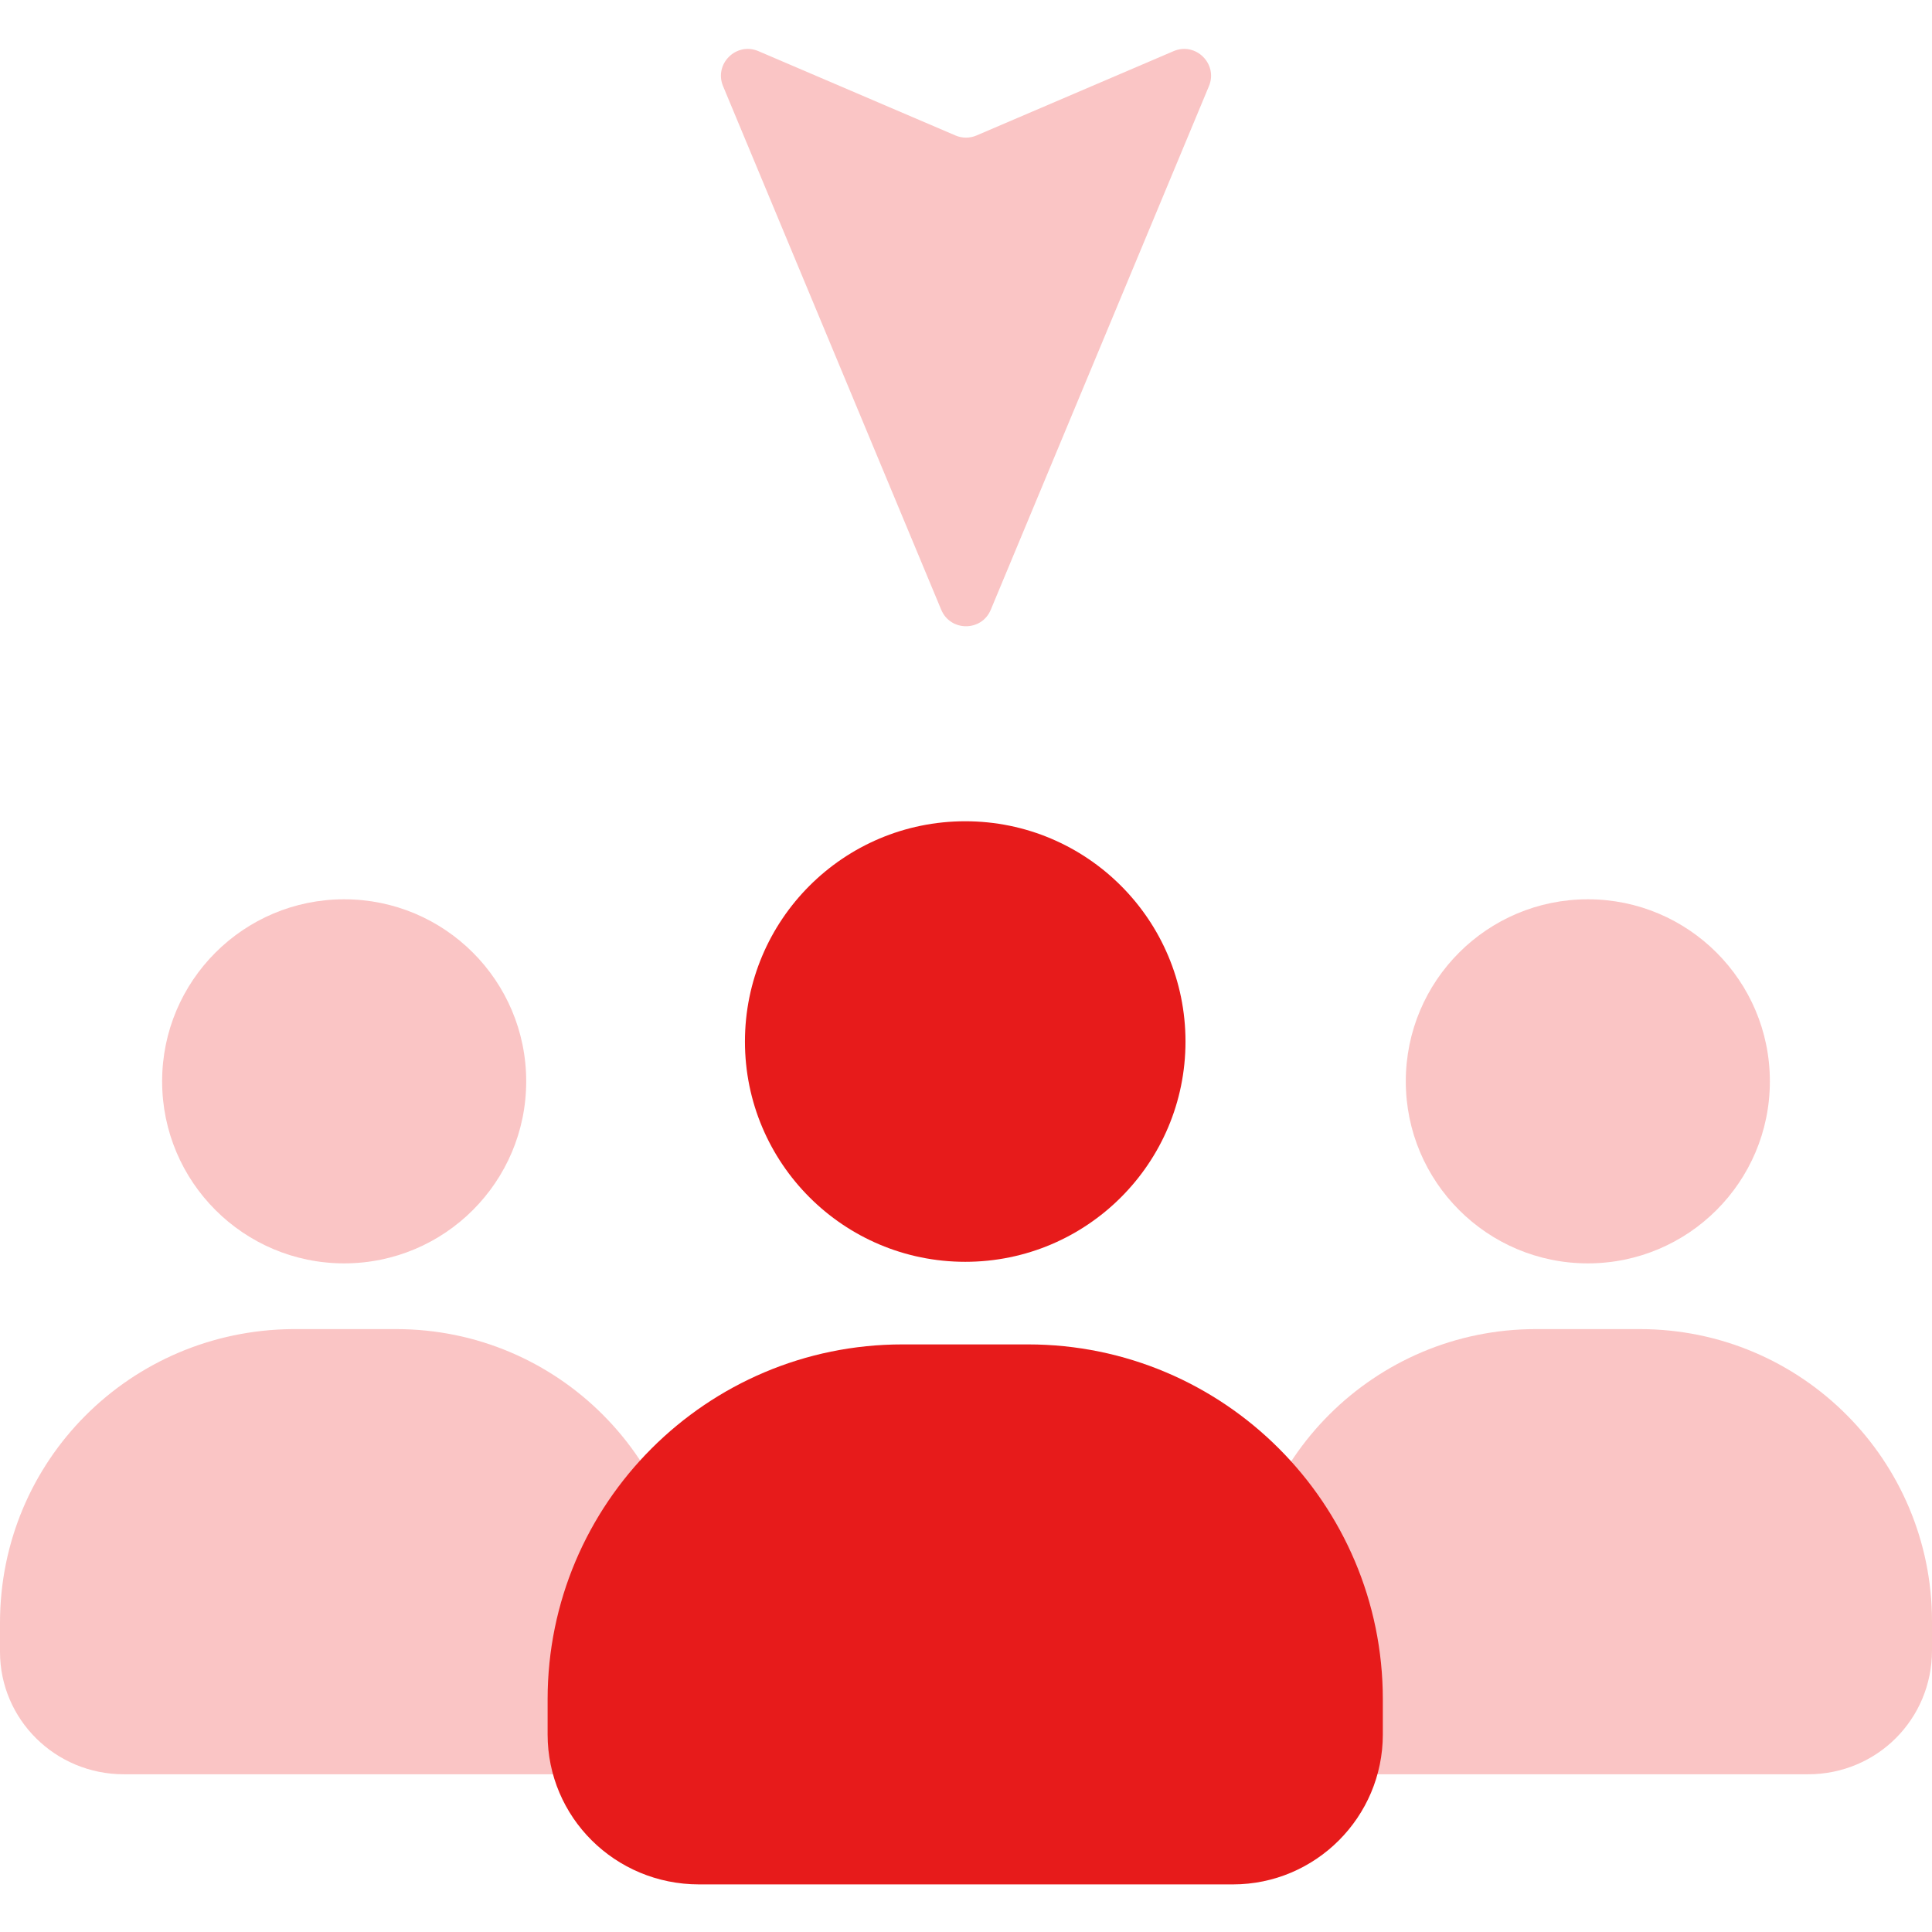 <svg width="36" height="36" viewBox="0 0 36 36" fill="none" xmlns="http://www.w3.org/2000/svg">
<path d="M17.538 11.361C17.709 11.772 18.291 11.772 18.462 11.361L22.527 1.605C22.699 1.191 22.281 0.777 21.868 0.953L18.197 2.524C18.071 2.578 17.929 2.578 17.803 2.524L14.132 0.953C13.719 0.777 13.301 1.191 13.473 1.605L17.538 11.361Z" fill="#FAC5C5"/>
<path d="M17.986 23.512C20.253 23.512 22.09 21.674 22.09 19.408C22.09 17.141 20.253 15.303 17.986 15.303C15.719 15.303 13.881 17.141 13.881 19.408C13.881 21.674 15.719 23.512 17.986 23.512Z" fill="#E71B1B"/>
<path d="M29.587 23.541C31.46 23.541 32.979 22.022 32.979 20.149C32.979 18.275 31.46 16.757 29.587 16.757C27.713 16.757 26.195 18.275 26.195 20.149C26.195 22.022 27.713 23.541 29.587 23.541Z" fill="#FAC5C5"/>
<path d="M25.482 33.061H33.691C34.974 33.061 36 32.035 36 30.752V30.21C36 27.218 33.577 24.766 30.556 24.766H28.617C25.625 24.766 23.173 27.189 23.173 30.21V30.752C23.173 32.035 24.2 33.061 25.482 33.061Z" fill="#FAC5C5"/>
<path d="M6.413 23.541C8.287 23.541 9.805 22.022 9.805 20.149C9.805 18.275 8.287 16.757 6.413 16.757C4.54 16.757 3.021 18.275 3.021 20.149C3.021 22.022 4.54 23.541 6.413 23.541Z" fill="#FAC5C5"/>
<path d="M2.309 33.061H10.518C11.8 33.061 12.827 32.035 12.827 30.752V30.21C12.827 27.218 10.404 24.766 7.382 24.766H5.444C2.423 24.795 0 27.218 0 30.239V30.78C0 32.035 1.026 33.061 2.309 33.061Z" fill="#FAC5C5"/>
<path d="M13.026 35.113H22.974C24.513 35.113 25.767 33.859 25.767 32.319V31.664C25.767 28.015 22.803 25.051 19.154 25.051H16.817C13.168 25.051 10.204 28.015 10.204 31.664V32.319C10.204 33.859 11.458 35.113 13.026 35.113Z" fill="#E71B1B"/>
</svg>
